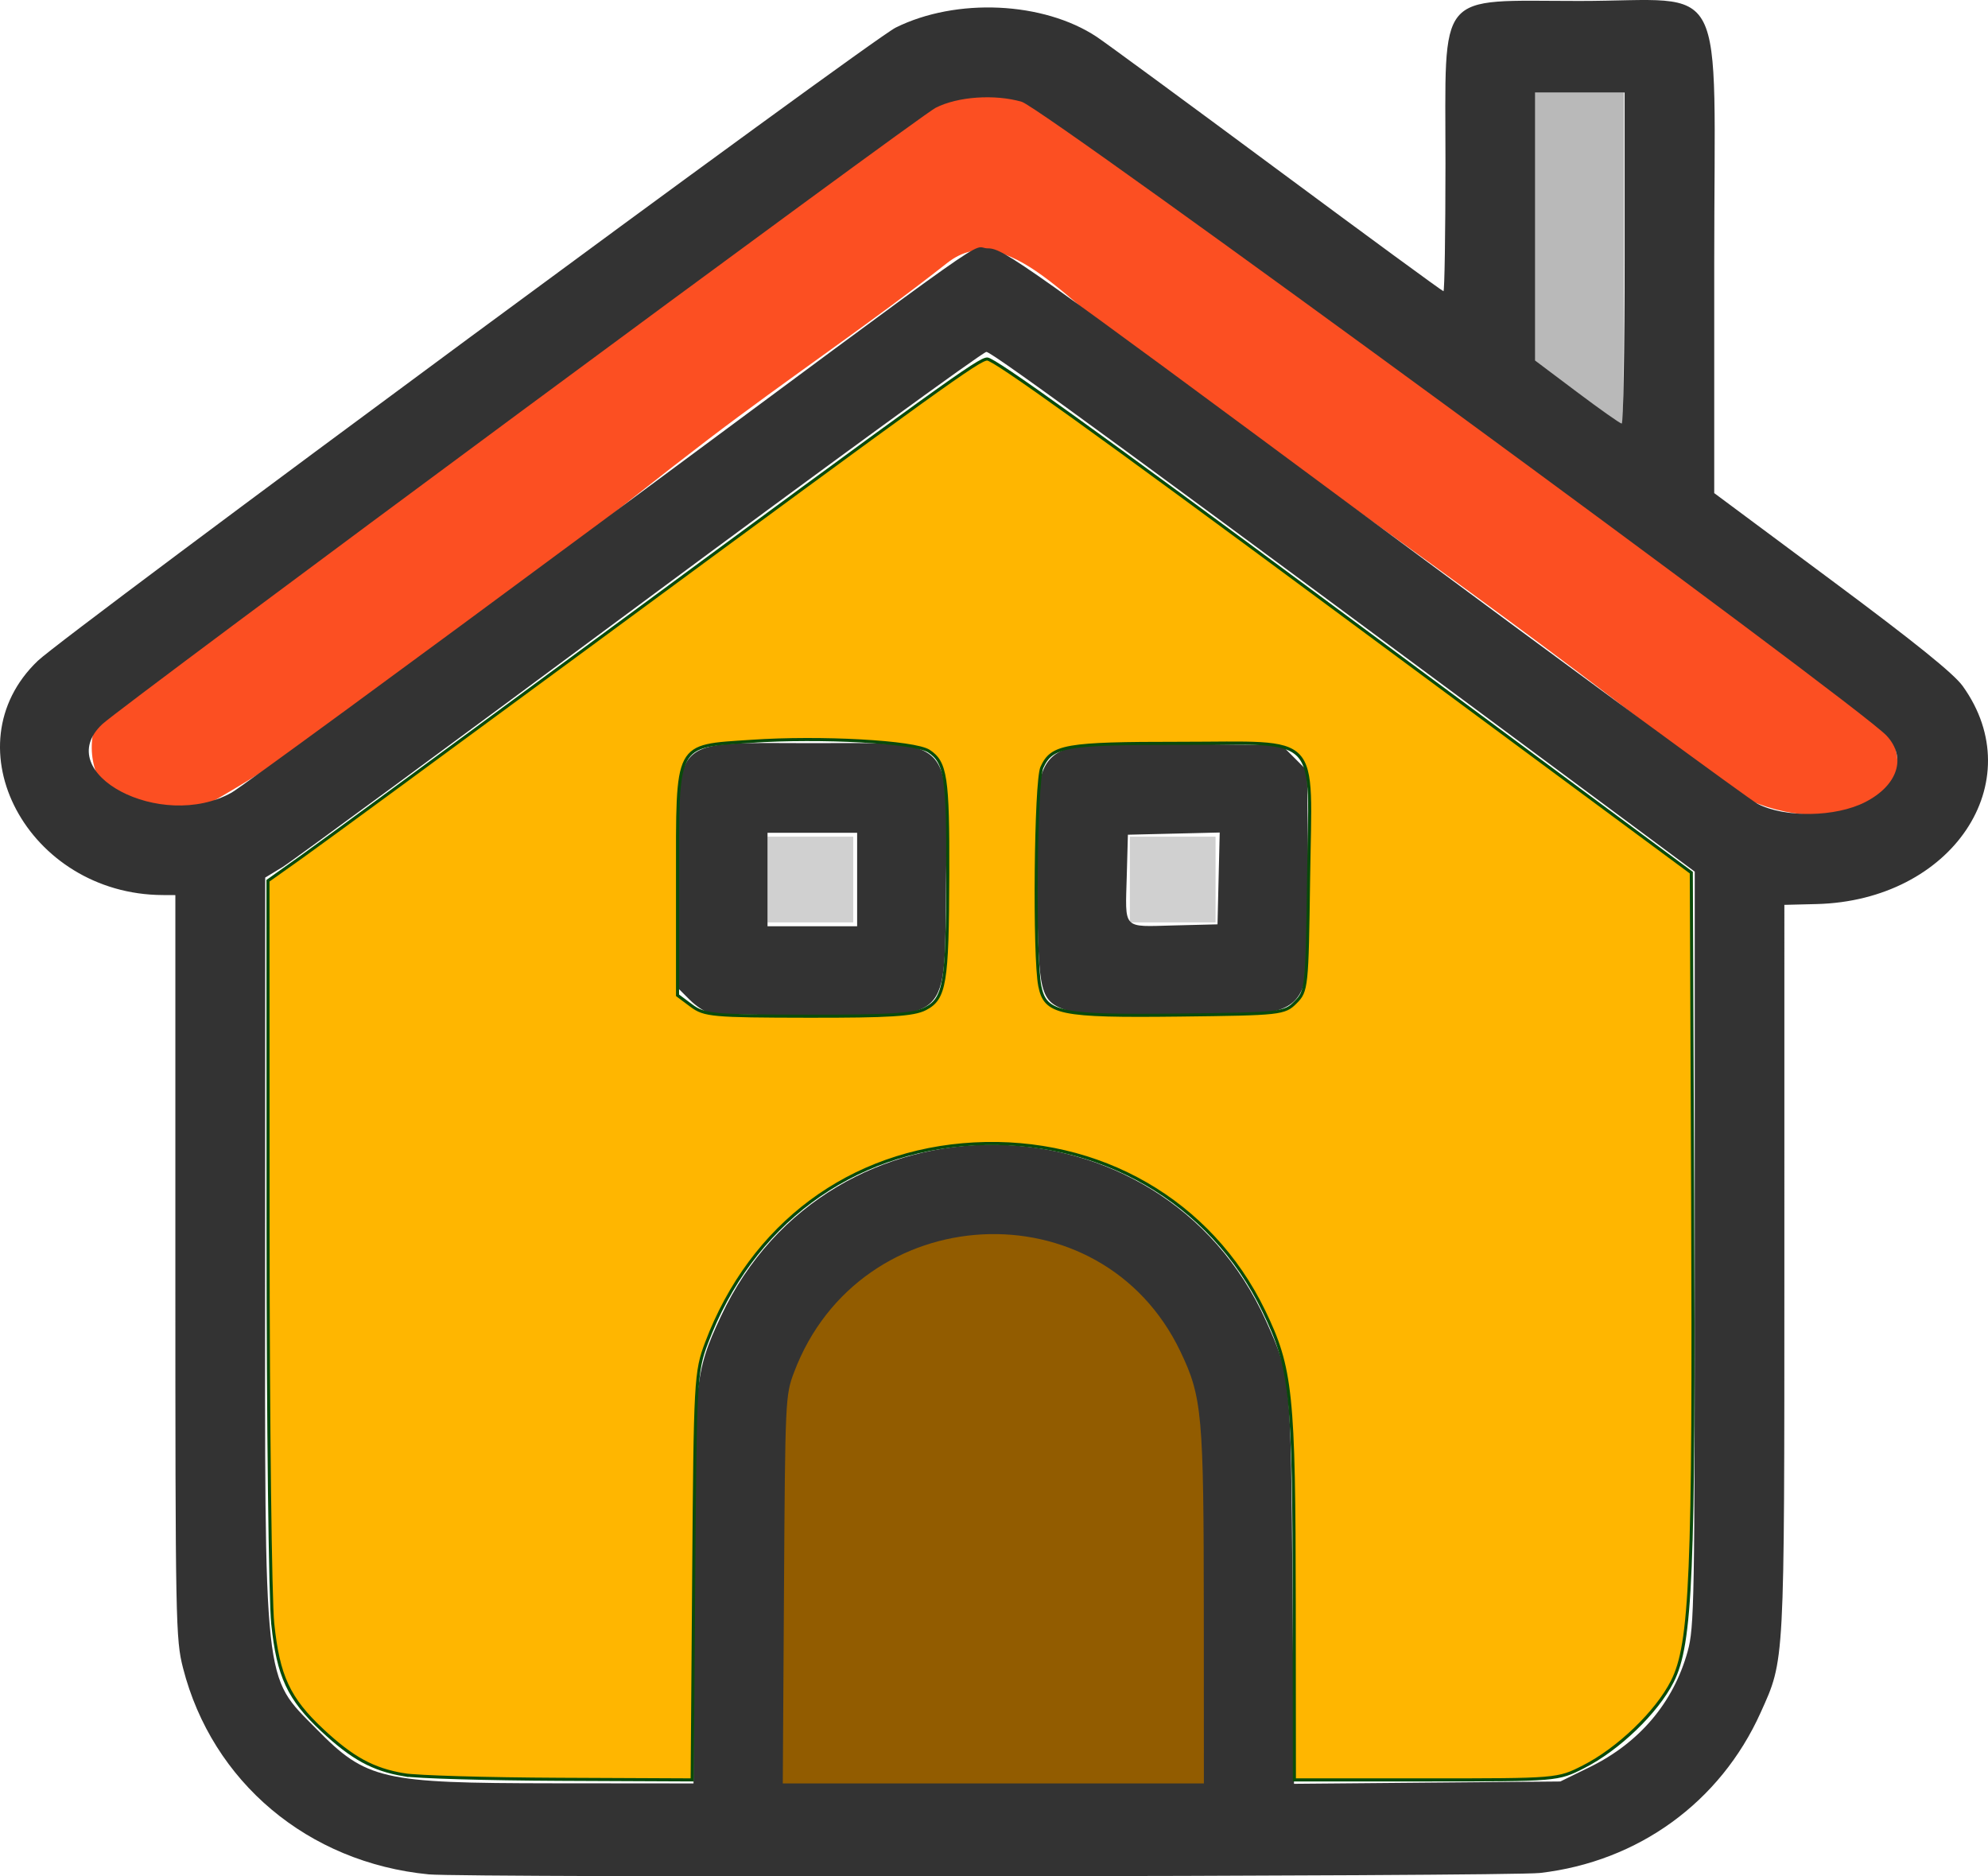 <?xml version="1.0" encoding="UTF-8" standalone="no"?>
<!-- Created with Inkscape (http://www.inkscape.org/) -->

<svg
   version="1.1"
   id="svg537"
   width="510.285"
   height="481.606"
   viewBox="0 0 510.285 481.606"
   sodipodi:docname="casa.svg"
   inkscape:version="1.3 (1:1.3+202307231459+0e150ed6c4)"
   xmlns:inkscape="http://www.inkscape.org/namespaces/inkscape"
   xmlns:sodipodi="http://sodipodi.sourceforge.net/DTD/sodipodi-0.dtd"
   xmlns="http://www.w3.org/2000/svg"
   xmlns:svg="http://www.w3.org/2000/svg">
  <defs
     id="defs541">
    <linearGradient
       id="linearGradient1342"
       inkscape:swatch="solid">
      <stop
         style="stop-color:#494949;stop-opacity:1;"
         offset="0"
         id="stop1340" />
    </linearGradient>
  </defs>
  <sodipodi:namedview
     id="namedview539"
     pagecolor="#ffffff"
     bordercolor="#666666"
     borderopacity="1.0"
     inkscape:showpageshadow="2"
     inkscape:pageopacity="0.0"
     inkscape:pagecheckerboard="0"
     inkscape:deskcolor="#d1d1d1"
     showgrid="false"
     inkscape:zoom="0.77050781"
     inkscape:cx="268.65399"
     inkscape:cy="145.35868"
     inkscape:window-width="1920"
     inkscape:window-height="1043"
     inkscape:window-x="0"
     inkscape:window-y="0"
     inkscape:window-maximized="1"
     inkscape:current-layer="g543" />
  <g
     inkscape:groupmode="layer"
     inkscape:label="Image"
     id="g543"
     style="display:inline"
     transform="translate(-2.111,-11.881)">
    <path
       id="path776"
       style="display:inline;fill:#d0d0d0;fill-opacity:1"
       d="m 199.123,226.627 v 11 11 h 11 11 v -11 -11 h -11 z m 93,0 v 11 11 h 11 11 v -11 -11 h -11 z m 144.746,91.041 c -0.009,0.056 -0.04,0.142 -0.047,0.193 -0.016,0.125 -0.007,0.274 -0.016,0.406 0.021,0.096 0.042,0.191 0.062,0.287 4.7e-4,-0.33 -4.4e-4,-0.557 0,-0.887 z m -151.133,20.229 c -0.212,0.06 -0.415,0.12 -0.578,0.156 0.187,-0.046 0.381,-0.098 0.578,-0.156 z m 150.939,69.137 c -0.117,0.043 -0.08,0.26 0,0.531 z m -0.06,18.596 0.008,1.498 0.004,-1.498 c -0.004,-4.1e-4 -0.007,4.2e-4 -0.012,0 z" />
    <path
       id="path774"
       style="display:inline;fill:#b9b9b9;fill-opacity:1;stroke-width:1.423"
       d="M 393.222,35.627 V 73.53 111.433 l 12.396,5.592 c 6.818,3.075 12.603,5.606 12.856,5.624 0.253,0.018 0.459,-19.555 0.459,-43.495 V 35.627 h -12.856 z" />
    <path
       id="path770"
       style="display:inline;fill:#925c00;fill-opacity:1;stroke:#91ff91;stroke-width:4.024;stroke-dasharray:none;stroke-opacity:1;image-rendering:optimizeSpeed"
       inkscape:highlight-color="#f27f36"
       d="m 256.513,320.947 c -3.865,0.015 -7.397,0.202 -9.473,0.59 -5.48,1.024 -6.3,1.264 -8.853,2.609 -1.414,0.744 -2.57,1.063 -2.57,0.707 0,-0.965 -6.937,2.944 -10.236,5.766 -1.582,1.354 -3.208,2.461 -3.612,2.461 -1.126,0 -9.826,8.574 -10.562,10.409 -0.357,0.892 -1.179,1.624 -1.827,1.624 -0.648,0 -1.178,0.738 -1.178,1.641 0,0.902 -0.544,1.641 -1.209,1.641 -0.665,0 -0.919,0.451 -0.562,1.004 0.357,0.553 -0.101,1.725 -1.02,2.604 -0.918,0.879 -1.351,1.905 -0.962,2.277 0.389,0.372 0.216,0.677 -0.384,0.677 -0.599,0 -1.159,0.861 -1.245,1.914 -0.086,1.053 -0.779,3.391 -1.539,5.196 -0.761,1.805 -1.525,4.266 -1.698,5.469 -0.173,1.203 -0.423,2.68 -0.553,3.282 -0.131,0.602 -0.177,24.106 -0.103,52.231 l 0.136,51.137 h 60.581 60.581 l -0.125,-52.729 c -0.069,-29 -0.572,-53.526 -1.118,-54.502 -0.546,-0.976 -1.173,-2.969 -1.394,-4.427 -0.222,-1.458 -1.003,-3.693 -1.738,-4.967 -0.735,-1.275 -1.013,-2.628 -0.616,-3.008 0.397,-0.38 0.092,-0.69 -0.678,-0.69 -0.77,0 -1.082,-0.492 -0.694,-1.094 0.388,-0.602 0.131,-1.094 -0.571,-1.094 -0.702,0 -0.959,-0.492 -0.571,-1.094 0.388,-0.602 0.249,-1.094 -0.31,-1.094 -0.559,0 -1.748,-1.34 -2.639,-2.976 -0.344,-0.631 -1.127,-1.624 -2.061,-2.73 -0.275,-0.085 -0.556,-0.181 -0.85,-0.299 -3.514,-1.417 -7.03,-3.284 -8.998,-6.437 -0.086,0.002 -0.172,0.007 -0.259,0.006 -3.07,-0.045 -5.145,-0.695 -7.755,-2.113 l -0.819,-0.63 c -3.922,-3.023 2.815,-2.59 5.43,-3.232 -0.208,-0.112 -0.38,-0.184 -0.491,-0.184 -0.576,0 -1.218,-0.369 -1.428,-0.82 -0.379,-0.816 -10.768,-5.915 -12.947,-6.354 -0.628,-0.127 -3.403,-0.818 -6.167,-1.536 -2.482,-0.645 -7.696,-1.065 -12.98,-1.194 -1.321,-0.032 -2.647,-0.046 -3.936,-0.041 z m 40.143,12.772 c -0.007,-0.041 -0.001,0.013 0.018,0.214 0.004,0.003 0.01,0.005 0.016,0.009 -0.013,-0.087 -0.029,-0.197 -0.034,-0.222 z" />
    <path
       id="path764"
       style="display:inline;fill:#fc4f22;fill-opacity:1;stroke:#fc4f22;stroke-width:2.5;stroke-dasharray:none;stroke-opacity:1"
       d="M 259.018,37.41 C 233.039,36.172 216.153,55.765 196.484,70.883 145.178,110.32 87.102,150.638 34.826,188.766 c -16.963,12.372 -4.544,39.383 17.244,29.982 18.544,-10.163 35.213,-22.184 53.092,-33.61 26.444,-20.547 53.634,-42.903 77.867,-61.393 20.703,-15.796 41.725,-29.819 61.408,-45.326 16.766,-13.209 35.174,13.791 51.493,23.457 49.546,36.495 100.483,71.198 148.406,109.798 18.067,14.553 56.217,9.693 39.425,-14.709 C 471.385,178.982 446.765,172.987 430.125,158.714 377.001,119.91 326.919,78.61 272.929,41.099 c -4.924,-3.421 0.41,-3.006 -13.911,-3.688 z"
       sodipodi:nodetypes="sssssssssssss" />
    <path
       style="display:inline;fill:#333333;fill-opacity:1"
       d="M 112.123,492.964 C 81.18,489.942 56.577,469.269 49.091,440.003 47.201,432.612 47.123,428.524 47.123,336.966 v -95.34 l -3.25,-0.015 C 9.264,241.454 -11.051,203.352 11.817,181.487 18.947,174.67 225.583,22.159 232.011,18.97 c 15.566,-7.723 37.913,-6.698 51.611,2.368 2.201,1.456 23.014,16.742 46.251,33.968 23.238,17.226 42.475,31.32 42.75,31.32 0.275,0 0.506,-14.738 0.515,-32.75 0.02,-45.142 -2.775,-41.75 34.407,-41.75 38.682,0 34.578,-7.989 34.578,67.314 v 59.005 l 30.264,22.498 c 21.29,15.827 31.231,23.845 33.527,27.042 17.678,24.616 -2.765,55.079 -37.539,55.938 l -8.248,0.204 -0.002,93.303 c -0.002,102.49 0.119,100.233 -6.104,114.044 -10.34,22.948 -31.402,38.242 -56.647,41.135 -7.981,0.914 -276.108,1.25 -285.251,0.357 z m 68,-72.178 c 0,-54.156 0.233,-56.513 7.037,-71.053 27.751,-59.305 113.092,-58.539 139.947,1.256 6.3,14.028 6.345,14.49 6.766,68.936 l 0.384,49.799 34.183,-0.299 34.183,-0.299 7.547,-3.69 c 12.751,-6.234 21.485,-16.548 25.122,-29.666 1.716,-6.188 1.83,-12.66 1.83,-103.385 v -96.784 l -21.25,-15.767 C 298.607,132.827 256.714,102.138 255.296,102.201 c -0.92,0.041 -40.972,29.219 -89.005,64.839 -48.032,35.62 -89.305,65.961 -91.718,67.425 l -4.387,2.661 -0.032,96.04 c -0.037,113.197 -0.538,108.547 13.191,122.495 12.815,13.019 16.613,13.893 60.527,13.933 l 36.25,0.033 z m 4.258,-148.865 c -1.233,-0.238 -3.595,-1.786 -5.25,-3.441 l -3.008,-3.008 v -27.701 c 0,-37.739 -2.512,-35.146 34.049,-35.146 37.25,0 35.224,-2.106 34.768,36.147 -0.429,35.962 1.659,33.924 -34.535,33.717 -13.08,-0.075 -24.791,-0.331 -26.024,-0.568 z m 37.742,-34.295 v -12 h -11.5 -11.5 v 12 12 h 11.5 11.5 z m 54.094,33.694 c -7.224,-2.531 -7.556,-3.856 -7.903,-31.514 -0.489,-39.074 -2.125,-37.394 36.006,-36.974 l 26.768,0.295 3.268,3.268 3.268,3.268 0.295,26.768 c 0.416,37.793 2.064,36.084 -34.795,36.084 -15.638,0 -24.64,-0.399 -26.906,-1.194 z m 38.688,-33.976 0.282,-11.782 -11.782,0.282 -11.782,0.282 -0.287,10.432 c -0.389,14.129 -1.272,13.184 12.018,12.851 l 11.269,-0.283 z m -3.802,188.032 c -0.023,-50.543 -0.416,-54.91 -5.992,-66.589 -20.369,-42.661 -82.368,-39.323 -99.191,5.339 -2.219,5.89 -2.266,6.913 -2.572,55.75 l -0.312,49.75 h 54.044 54.044 l -0.02,-44.25 z M 480.852,217.764 c 8.408,-4.29 10.731,-11.466 5.521,-17.057 C 479.033,192.832 270.024,39.653 264.379,38.012 257.442,35.995 247.943,36.657 242.269,39.551 237.88,41.791 33.5,192.947 28.373,197.747 c -13.418,12.559 15.115,27.671 33.181,17.574 2.374,-1.327 44.985,-32.54 94.693,-69.362 106.641,-78.998 94.384,-70.332 99.482,-70.332 3.941,0 9.161,3.707 99.178,70.423 52.26,38.733 96.508,71.193 98.329,72.135 7.05,3.646 20.036,3.448 27.618,-0.42 z M 419.123,78.126 v -42.5 h -11.5 -11.5 v 34.39 34.39 l 10.75,8.082 c 5.912,4.445 11.088,8.095 11.5,8.11 0.412,0.015 0.75,-19.097 0.75,-42.472 z"
       id="path762" />
    <path
       style="fill:#ffb600;stroke:#0a4a0a;stroke-width:0.793;stroke-linecap:round;fill-opacity:1"
       d="M 103.702,455.527 C 95.743,454.181 90.435,451.283 82.735,444.081 74.117,436.019 71.429,430.257 70.013,416.801 69.364,410.628 68.822,365.184 68.809,315.815 l -0.023,-89.762 8.76,-6.226 c 4.818,-3.424 38.65,-28.257 75.182,-55.185 89.456,-65.937 98.563,-72.495 100.683,-72.495 1.828,0 27.873,18.714 88.536,63.614 17.827,13.195 45.86,33.941 62.297,46.102 l 29.885,22.112 0.343,83.013 c 0.401,96.916 -0.356,114.999 -5.214,124.57 -4.02,7.922 -13.885,17.402 -22.818,21.928 -6.613,3.351 -6.645,3.354 -40.406,3.354 h -33.787 l -0.04,-45.1 c -0.048,-54.184 -0.713,-60.571 -7.836,-75.287 -13.622,-28.144 -42.155,-44.577 -74.382,-42.84 -31.678,1.708 -57.167,20.667 -68.632,51.051 -2.805,7.433 -2.919,9.503 -3.297,59.937 l -0.392,52.238 -34.001,-0.153 c -18.7,-0.084 -36.685,-0.607 -39.967,-1.162 z M 237.512,258.917 c 5.026,-2.599 5.676,-6.477 5.763,-34.39 0.078,-24.986 -0.519,-28.901 -4.836,-31.73 -3.68,-2.411 -27.738,-3.742 -45.628,-2.523 -19.669,1.339 -18.9,-0.127 -18.9,36.033 v 29.152 l 3.569,2.663 c 3.32,2.477 5.408,2.666 29.915,2.704 20.96,0.033 27.117,-0.357 30.117,-1.909 z m 95.028,-1.652 c 2.868,-2.868 2.965,-3.786 3.349,-31.637 0.526,-38.091 3.602,-34.844 -33.007,-34.844 -29.498,0 -32.899,0.594 -35.448,6.188 -1.619,3.554 -2.046,48.539 -0.532,56.107 1.411,7.056 5.024,7.808 35.788,7.452 26.048,-0.302 26.99,-0.405 29.85,-3.265 z"
       id="path1"
       transform="translate(2.111,11.881)" />
  </g>
</svg>
